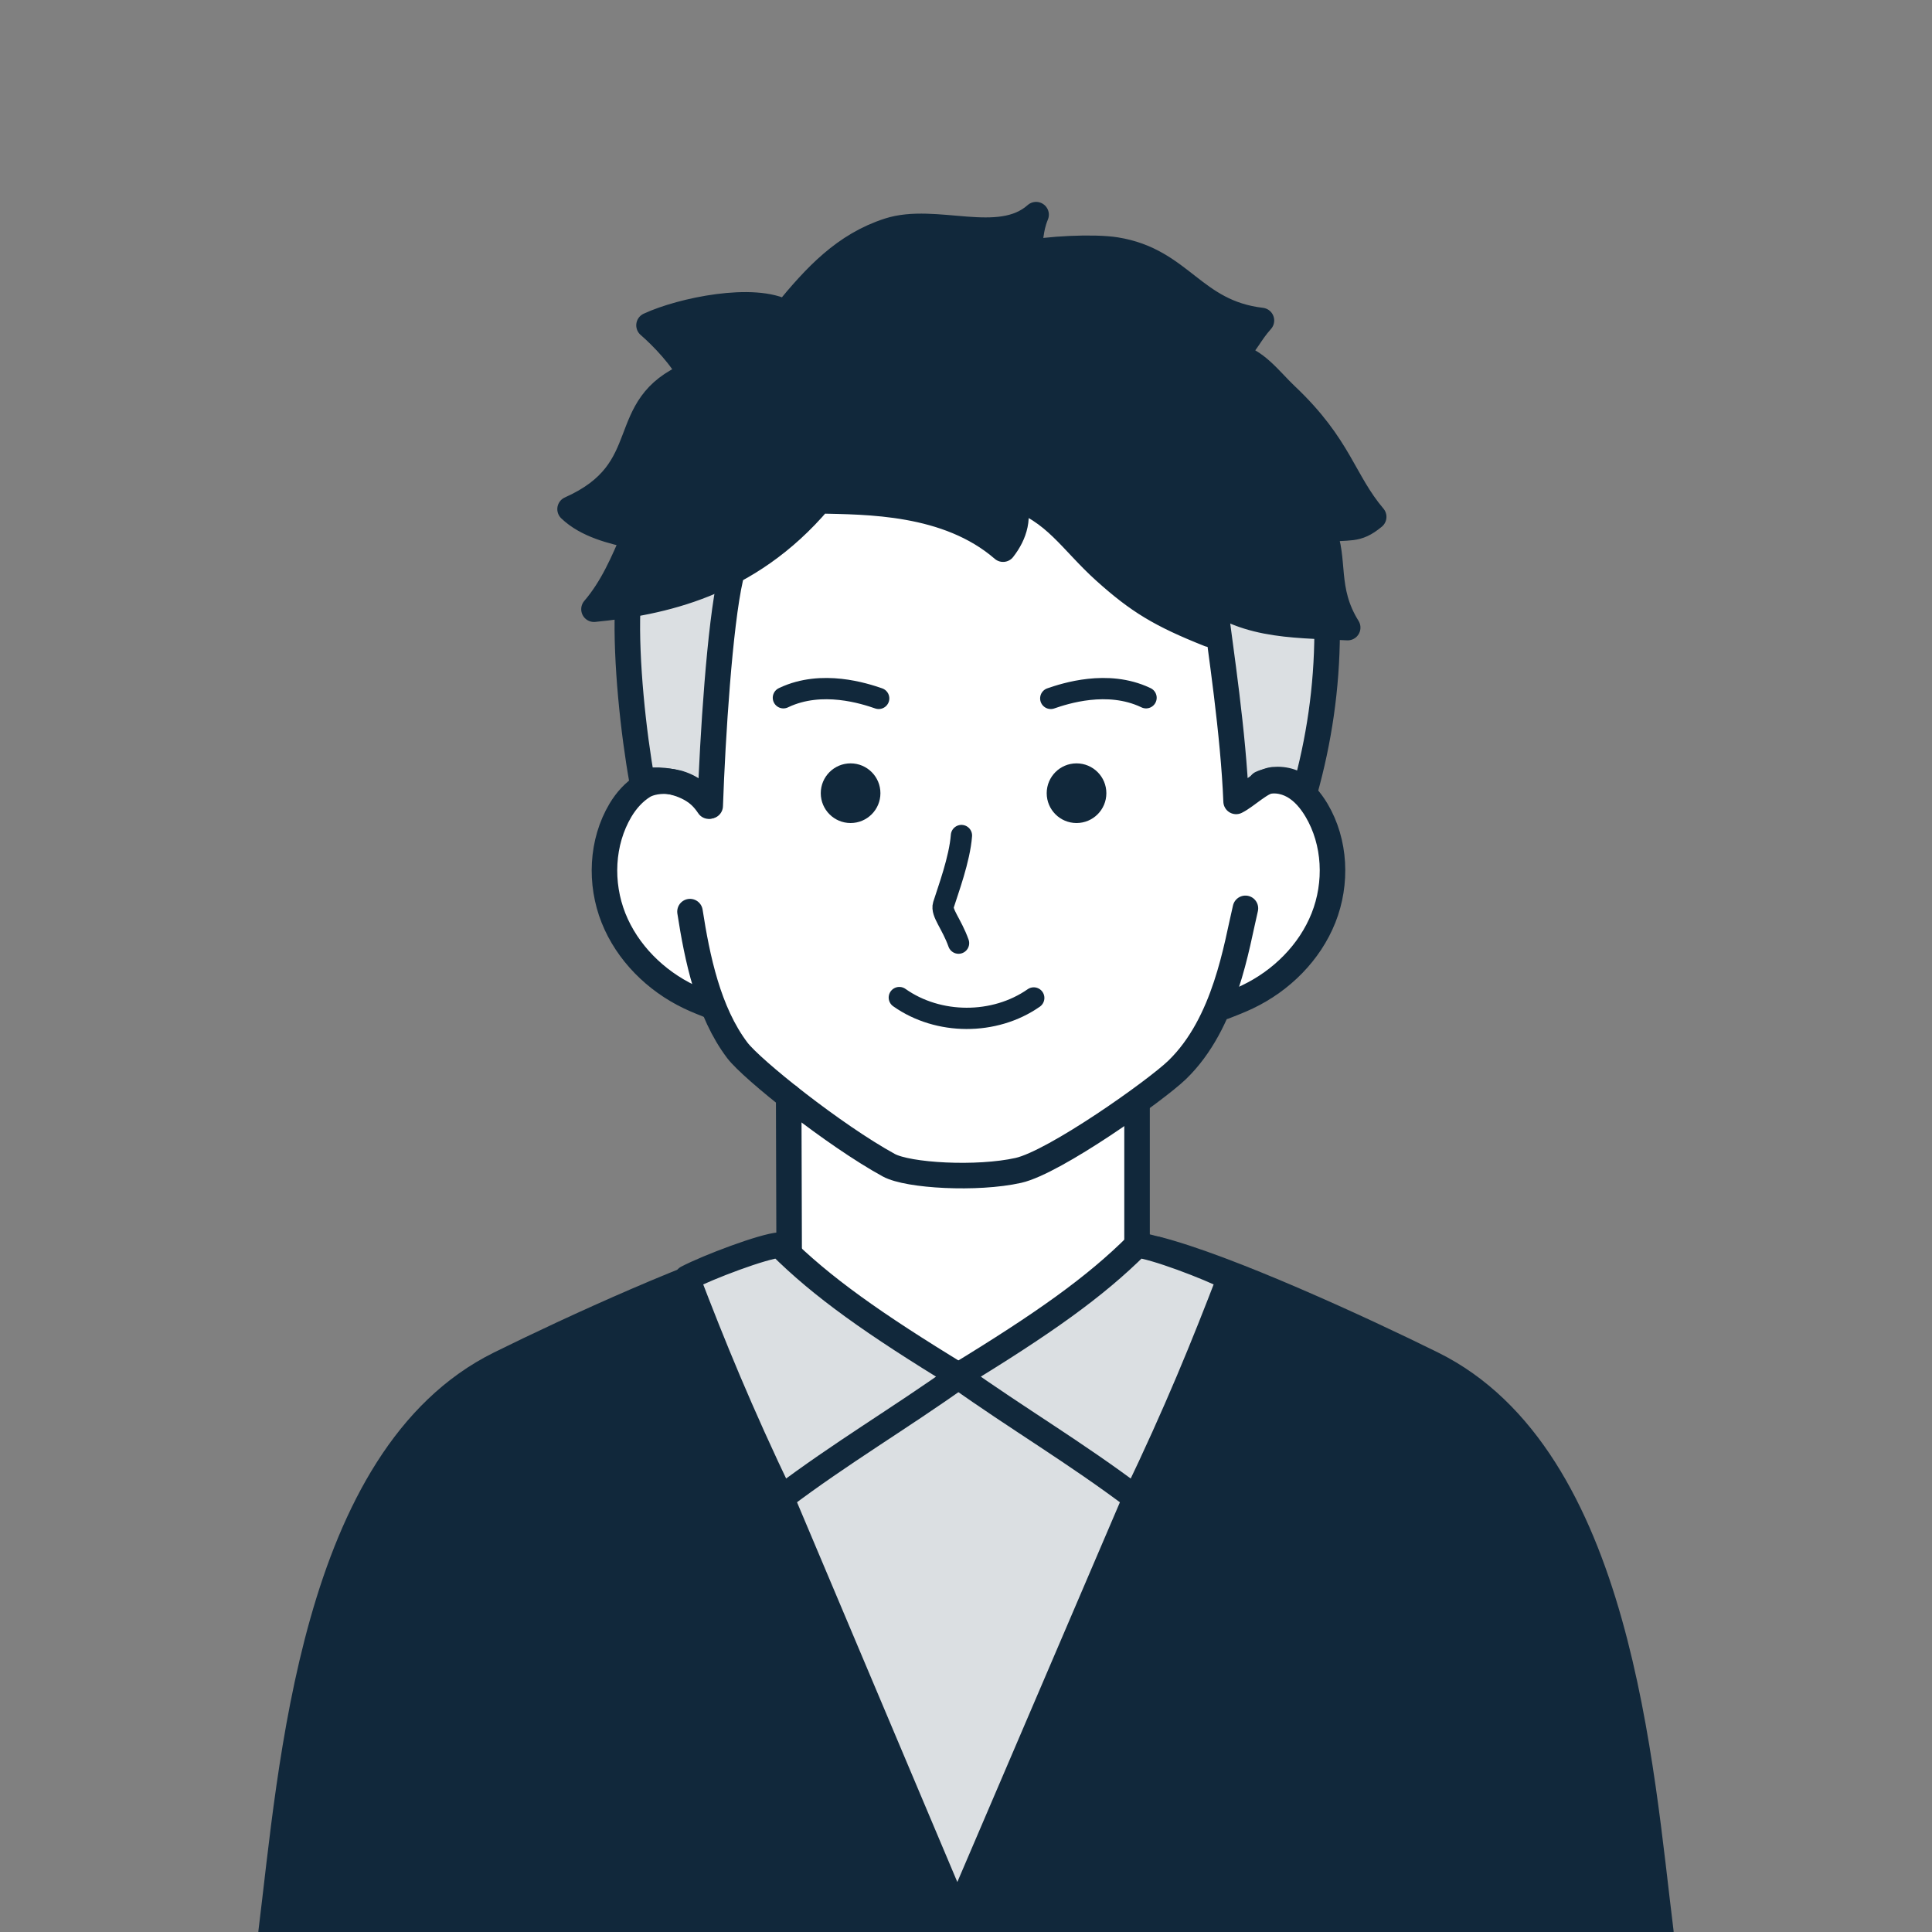 <svg width="180" height="180" viewBox="0 0 180 180" fill="none" xmlns="http://www.w3.org/2000/svg">
<rect x="0" y="0" width="180" height="180" fill="#808080" stroke="none"/>
<g clip-path="url(#clip0_2704_33436)">
<path d="M96.149 132.648L89.445 127.906L82.744 132.648" fill="#FFC863"/>
<path d="M96.149 132.648L89.445 127.906L82.744 132.648" stroke="#11283B" stroke-width="2.379" stroke-linecap="round" stroke-linejoin="round"/>
<path d="M154.739 179.998C152.847 164.896 150.928 135.727 133.459 127.08C126.882 123.825 114.313 118.04 107.712 116.371L72.112 116.415C65.467 118.143 53.061 123.853 46.539 127.08C29.07 135.727 27.147 164.896 25.26 179.998" fill="#11283B"/>
<path d="M154.739 179.998C152.847 164.896 150.928 135.727 133.459 127.08C126.882 123.825 114.313 118.04 107.712 116.371L72.112 116.415C65.467 118.143 53.061 123.853 46.539 127.08C29.07 135.727 27.147 164.896 25.26 179.998" stroke="#11283B" stroke-width="2.379" stroke-linecap="round" stroke-linejoin="round"/>
<path d="M114.023 93.747C128.118 90.06 127.107 70.91 117.501 73.384C117.56 70.962 118.809 69.899 114.44 62.746C112.39 59.392 116.375 54.504 112.993 52.315C103.917 46.435 104.774 42.637 104.072 42.248C94.659 37.047 79.189 43.787 70.537 44.52C61.462 45.289 65.855 62.489 65.879 63.547C65.899 64.546 64.515 65.617 63.801 72.928C62.897 73.103 56.32 71.414 56.776 83.625C56.958 88.434 61.224 92.34 66.723 93.557C68.428 97.478 69.903 99.762 73.479 102.153C73.499 102.264 73.519 110.249 73.523 116.597C73.396 116.842 63.25 119.527 63.25 119.527L89.216 128.194L114.075 118.829C114.075 118.829 105.935 116.604 105.935 116.597C105.951 110.229 105.864 103.176 105.935 102.966C109.575 100.817 112.255 97.629 114.027 93.747H114.023Z" fill="white"/>
<path d="M105.936 102.965V116.596C105.936 116.596 109.591 117.385 114.075 118.828C106.927 124.439 100.143 130.703 91.095 131.54C90.504 131.595 89.311 131.603 88.72 131.54C79.684 130.56 71.497 124.692 64.349 119.086C66.815 118.119 73.523 116.596 73.523 116.596L73.48 102.152" stroke="#11283B" stroke-width="2.379" stroke-linecap="round" stroke-linejoin="round"/>
<path d="M64.349 119.55L89.212 128.193L114.579 119.07L89.184 178.384L64.349 119.55Z" fill="#DBDFE2" stroke="#11283B" stroke-width="2.379" stroke-linecap="round" stroke-linejoin="round"/>
<path d="M105.934 116C107.421 116.079 112.667 118.066 114.578 119.069C112.175 125.337 109.642 131.578 105.8 139.571C100.205 135.344 94.698 132.109 89.215 128.192C97.164 123.347 102.041 119.897 105.938 116H105.934Z" fill="#DBDFE2" stroke="#11283B" stroke-width="2.379" stroke-linecap="round" stroke-linejoin="round"/>
<path d="M72.654 116C71.167 116.079 65.922 118.066 64.011 119.069C66.413 125.337 68.947 131.578 72.789 139.571C78.383 135.344 83.89 132.109 89.374 128.192C81.424 123.347 76.547 119.897 72.65 116H72.654Z" fill="#DBDFE2" stroke="#11283B" stroke-width="2.379" stroke-linecap="round" stroke-linejoin="round"/>
<path d="M58.472 56.829C58.301 61.555 59.003 68.236 59.824 72.787C62.726 72.335 64.959 73.462 66.168 75.079C66.39 68.684 67.056 58.229 68.055 53.852" fill="#DBDFE2"/>
<path d="M58.472 56.829C58.301 61.555 59.003 68.236 59.824 72.787C62.726 72.335 64.959 73.462 66.168 75.079C66.39 68.684 67.056 58.229 68.055 53.852" stroke="#11283B" stroke-width="2.379" stroke-linecap="round" stroke-linejoin="round"/>
<path d="M113.183 56.328C113.718 60.543 114.915 68.341 115.165 74.665C116.144 74.182 117.54 72.746 118.626 72.643C119.713 72.54 120.906 72.873 121.56 73.749C122.888 69 123.626 64.099 123.646 58.929" fill="#DBDFE2"/>
<path d="M113.183 56.328C113.718 60.543 114.915 68.341 115.165 74.665C116.144 74.182 117.54 72.746 118.626 72.643C119.713 72.54 120.906 72.873 121.56 73.749C122.888 69 123.626 64.099 123.646 58.929" stroke="#11283B" stroke-width="2.379" stroke-linecap="round" stroke-linejoin="round"/>
<path d="M64.285 84.934C64.951 89.232 65.982 94.271 68.69 97.852C70.038 99.636 77.702 105.761 82.801 108.557C84.601 109.544 91.036 109.901 94.874 109.044C98.256 108.291 107.712 101.582 109.682 99.671C114.178 95.314 115.201 88.118 116.034 84.629" stroke="#11283B" stroke-width="2.379" stroke-linecap="round" stroke-linejoin="round"/>
<path d="M66.04 75.107C64.129 72.216 60.989 72.585 59.954 73.227C59.062 73.778 58.349 74.583 57.809 75.483C56.033 78.473 55.875 82.299 57.159 85.53C58.444 88.757 61.084 91.374 64.221 92.873C64.926 93.21 65.66 93.495 66.389 93.781" stroke="#11283B" stroke-width="2.379" stroke-linecap="round" stroke-linejoin="round"/>
<path d="M117.488 72.997C118.439 72.549 119.597 72.707 120.509 73.223C121.421 73.738 122.115 74.579 122.654 75.479C124.43 78.468 124.589 82.294 123.304 85.526C122.02 88.753 119.379 91.37 116.243 92.868C115.537 93.206 114.804 93.491 114.074 93.776" stroke="#11283B" stroke-width="2.379" stroke-linecap="round" stroke-linejoin="round"/>
<path d="M123.238 49.371C125.764 49.014 126.342 49.518 127.984 48.154C125.109 44.752 124.84 41.596 119.816 36.843C118.294 35.403 117.005 33.52 114.944 33.132C116.331 31.756 116.359 31.177 117.525 29.86C111.133 29.107 110.071 24.274 103.973 23.291C101.895 22.954 97.451 23.192 95.567 23.632C96.194 22.208 95.9 21.534 96.531 20C93.097 23.057 87.166 20.087 82.793 21.499C78.677 22.831 75.997 25.721 73.194 29.143C70.276 27.505 63.504 28.897 60.467 30.308C61.712 31.383 63.603 33.369 64.305 34.912C57.176 37.901 61.339 43.773 53.112 47.432C54.666 48.923 57.033 49.506 59.099 49.946C58.084 52.345 57.041 54.783 55.34 56.758C61.514 56.151 69.677 54.526 76.342 46.655C80.703 46.763 88.268 46.667 93.454 51.163C94.537 49.776 95.072 48.083 94.279 46.299C98.272 47.532 99.826 50.43 102.934 53.221C106.043 56.016 108.108 57.277 112.668 59.089C112.549 58.023 112.192 56.98 111.411 54.684C115.558 58.352 120.026 58.213 125.561 58.471C123.329 54.898 124.463 52.131 123.246 49.371H123.238Z" fill="#11283B" stroke="#11283B" stroke-width="2.379" stroke-linecap="round" stroke-linejoin="round"/>
<path d="M89.576 77.844C89.406 80.068 88.331 82.923 87.895 84.318C87.673 85.032 88.664 86.075 89.306 87.871" stroke="#11283B" stroke-width="1.982" stroke-linecap="round" stroke-linejoin="round"/>
<path d="M72.987 65.009C73.011 64.997 73.031 64.989 73.055 64.977C76.595 63.316 80.552 64.616 81.865 65.068" stroke="#11283B" stroke-width="1.982" stroke-linecap="round" stroke-linejoin="round"/>
<path d="M106.775 65.009C106.751 64.997 106.731 64.989 106.707 64.977C103.167 63.316 99.21 64.616 97.897 65.068" stroke="#11283B" stroke-width="1.982" stroke-linecap="round" stroke-linejoin="round"/>
<path d="M83.787 92.941C87.419 95.511 92.664 95.526 96.312 92.977" stroke="#11283B" stroke-width="1.982" stroke-linecap="round" stroke-linejoin="round"/>
<path d="M100.298 76.68C101.833 76.68 103.077 75.435 103.077 73.9C103.077 72.365 101.833 71.121 100.298 71.121C98.763 71.121 97.519 72.365 97.519 73.9C97.519 75.435 98.763 76.68 100.298 76.68Z" fill="#11283B"/>
<path d="M79.248 76.68C80.783 76.68 82.027 75.435 82.027 73.9C82.027 72.365 80.783 71.121 79.248 71.121C77.713 71.121 76.469 72.365 76.469 73.9C76.469 75.435 77.713 76.68 79.248 76.68Z" fill="#11283B"/>
</g>
<defs>
<clipPath id="clip0_2704_33436">
<rect width="180" height="180" fill="white"/>
</clipPath>
</defs>
</svg>
